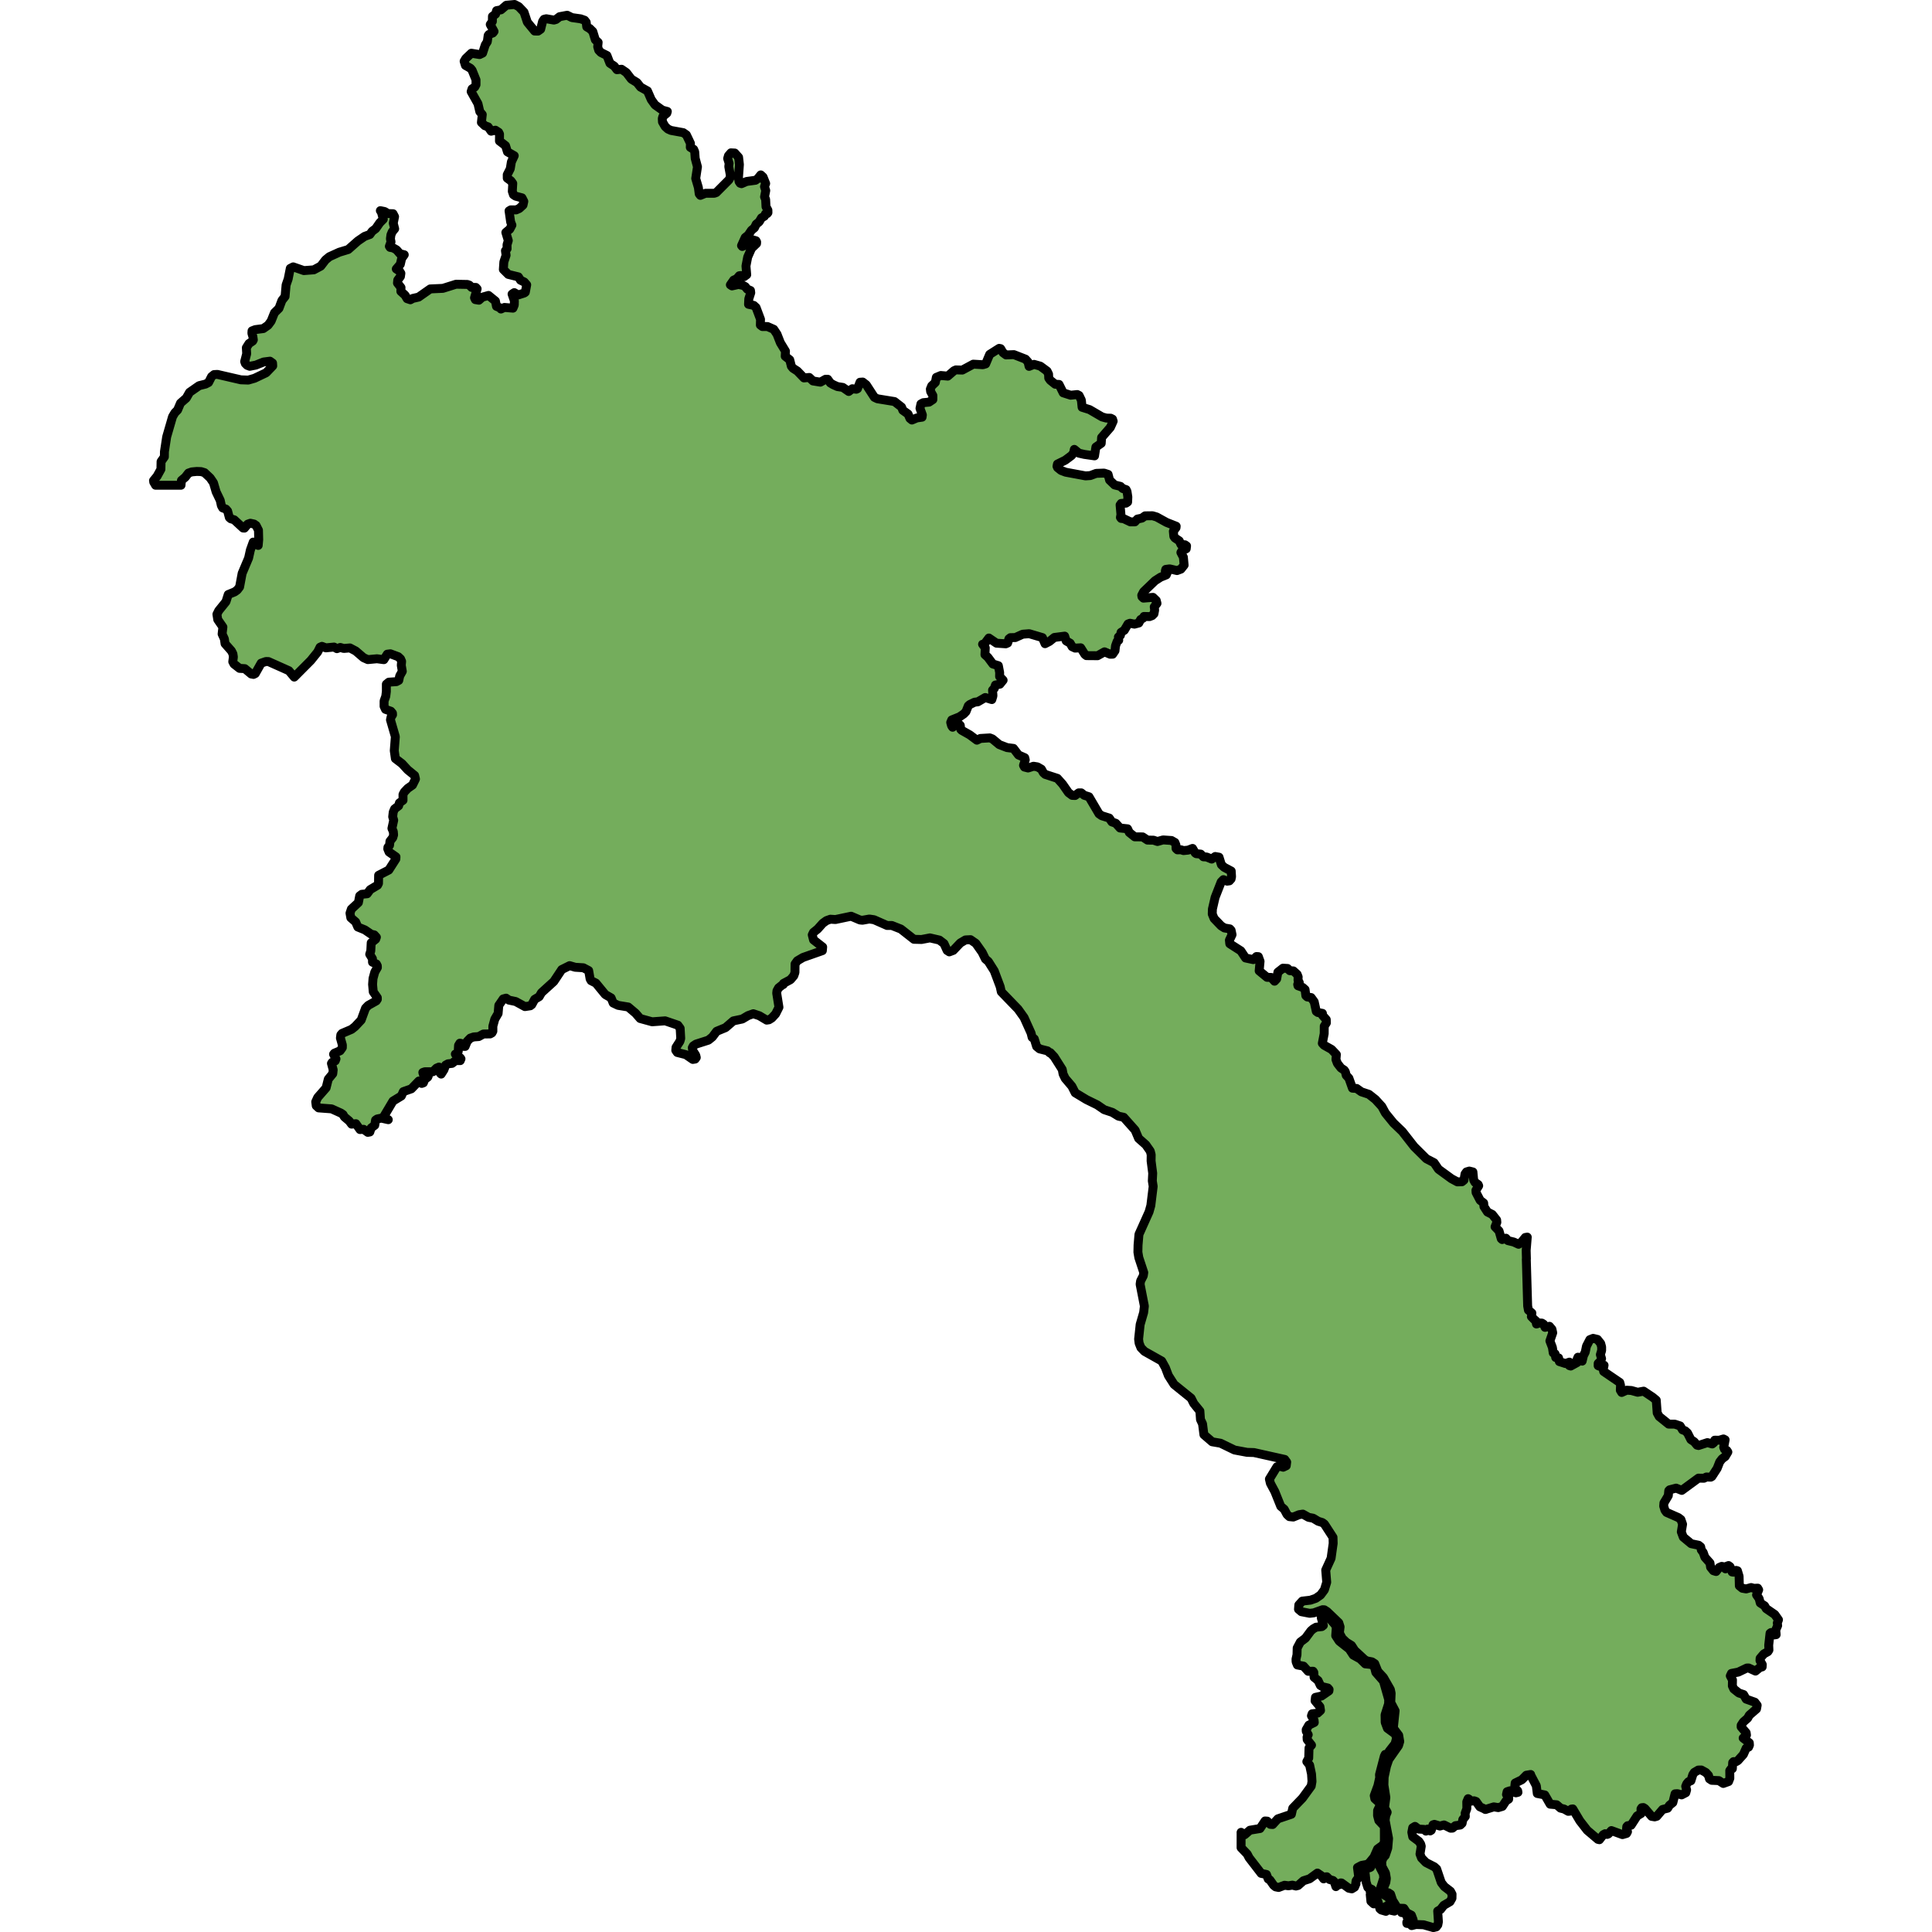 <?xml version="1.0" encoding="utf-8"?>
<!-- Created by: Science Figures, www.sciencefigures.org, Generator: Science Figures Editor -->
<svg version="1.1" id="Camada_1" xmlns="http://www.w3.org/2000/svg" xmlns:xlink="http://www.w3.org/1999/xlink" 
	 width="800px" height="800px" viewBox="0 0 183.125 216.536" enable-background="new 0 0 183.125 216.536"
	 xml:space="preserve">
<g>
	<path id="changecolor" fill="#74AD5C" d="M135.893,209.071l0.604-0.11l0.25-0.156l0.544-0.667l0.399-0.909l0.586-0.424l0.18-0.322
		l-0.003-1.651l-0.084-0.222l-0.535-0.566l-0.148-0.563l0.008-0.558l0.292-0.616l-0.124-0.277l-0.479-0.434l-0.065-0.341
		l0.409-1.112l0.201-0.901l-0.023-0.334l0.542-2.075l0.1-0.203l0.135,0.006l-0.049,0.495l0.119-0.245l0.597-0.613l0.099-0.203
		l-0.081,0l-0.377,0.213l0.662-0.85l0.17-0.636l-0.154-0.451l-0.873-0.64l-0.251-0.666l-0.015-0.837l0.394-1.231l0.015-0.481
		l-0.589-2.078l-0.855-0.975l-0.148-0.577l-0.13-0.166l-0.265-0.144l-0.636-0.064l-0.573-0.56l-0.781-0.431l-0.439-0.673
		l-1.129-0.889l-0.397-0.61l0.067-0.886l-0.104-0.306l-0.894-1.031l-0.421-0.29l-0.313,0.071l0.066,0.076l-0.025,0.338l0.244,0.876
		l-0.174,0.134l-0.641,0.068l-0.323,0.184l-0.268,0.232l-0.601,0.814l-0.578,0.437l-0.352,0.665l-0.021,0.76l-0.111,0.489
		l0.01,0.293l0.145,0.361l0.684,0.127l0.525,0.581l0.548-0.005l0.082,0.125l0.032,0.55l0.449,0.366l0.255,0.548l0.258,0.151
		l0.576,0.135l0.143,0.166l-0.019,0.161l-0.84,0.578l-0.668,0.145l-0.044,0.391l0.547,0.657l0.065,0.425l-0.323,0.295l-0.615,0.075
		l-0.08,0.224l0.296,0.506l0.023,0.243l-0.614,0.298l-0.294,0.512l0.008,0.174l0.22,0.389l-0.133,0.272l0.016,0.272l0.486,0.623
		l-0.281,0.323l-0.032,1.129l-0.213,0.392l0.315,0.394l0.212,1.002l0.054,0.836l-0.09,0.516l-0.979,1.346l-1.09,1.13l-0.151,0.677
		l-1.515,0.513l-0.586,0.638l-0.265-0.019l-0.342-0.36l-0.244-0.019l-0.564,0.847l-1.132,0.188l-0.594,0.513l-0.382-0.236
		l-0.013-0.04v0.032l-0.006-0.004l0.006,0.008l-0.003,1.684l0.69,0.72l0.207,0.402l1.357,1.76l0.592,0.121l0.194,0.507l0.191,0.11
		l0.419,0.596l0.225,0.179l0.333,0.067l0.665-0.249l0.442,0.059l0.434-0.073l0.401,0.102l0.244-0.065l0.594-0.527l0.691-0.221
		l0.878-0.641l0.444,0.303l0.254,0.346l0.182-0.218l0.169-0.016l0.309,0.304l0.389,0.115l0.151,0.152l0.121,0.372l0.053,0.162
		l0.243-0.225l0.183-0.002l0.107-0.189l0.095,0.006l0.821,0.592l0.333,0.067l0.311-0.191l0.159-0.384l-0.034-0.013l0.044-0.307
		l0.296-0.414l-0.139-1.078L135.893,209.071z M182.491,181.909l0.134-0.366l-0.417-0.591l-0.958-0.658l-0.182-0.317l-0.486-0.318
		l-0.124-0.485l-0.292-0.42l0.238-0.57l-0.111-0.186l-0.425,0.022l-0.312-0.091L179,178.085l-0.427-0.075l-0.335-0.273l-0.027-1.066
		l-0.188-0.624l-0.142-0.039l-0.299,0.201l-0.155-0.025l-0.227-0.589l-0.171-0.13l-0.221,0.081l-0.123,0.289l-0.261-0.246
		l-0.162-0.032l-0.282,0.124l-0.349,0.453l-0.298-0.092l-0.318-0.392l-0.069-0.474l-0.572-0.645l-0.185-0.527l-0.214-0.289
		l-0.067-0.341l-0.226-0.184l-0.839-0.174l-0.889-0.737l-0.219-0.589l0.14-0.854l-0.184-0.527l-0.287-0.219l-1.324-0.583
		l-0.179-0.241l-0.142-0.465l0.027-0.35l0.491-0.825l0.051-0.552l0.099-0.099l0.724-0.187l0.631,0.254l1.873-1.373l0.613,0.01
		l0.28-0.138l0.485,0.019l0.126-0.072l0.595-0.917l0.283-0.724l0.263-0.34l0.352-0.258l0.3-0.508l-0.117-0.179l-0.265-0.135
		l-0.085-0.222l0.16-0.833l-0.184-0.095l-0.468,0.141l-0.518-0.004l-0.102,0.288l-0.173,0.135l-0.541-0.151l-0.995,0.325
		l-0.169-0.039l-0.323-0.385l-0.367-0.238l-0.376-0.747l-0.266-0.24l-0.291-0.106l-0.27-0.442l-0.608-0.198l-0.679-0.003
		l-1.063-0.854l-0.221-0.401l-0.105-1.429l-0.388-0.322l-1.026-0.688l-0.669,0.123l-0.708-0.198l-0.525-0.033l-0.559,0.253
		l-0.152-0.248l0.024-0.559l-0.086-0.312l-1.804-1.228l-0.051-0.25l0.094-0.455l-0.168-0.039l-0.354,0.152l-0.141-0.061l0.003-0.258
		l0.258-0.249l0.123-0.281l-0.134-0.452l0.14-0.463v-0.398l-0.106-0.389l-0.363-0.455l-0.485-0.118l-0.367,0.145l-0.378,0.732
		l-0.137,0.665l-0.199,0.388l-0.148,0.622l-0.214-0.395l-0.256-0.045l0,0.007l-0.091,0.211l0,0.377l-0.719,0.395l-0.149-0.047
		l0.001-0.391l-0.441,0.16l-0.687-0.221l-0.086-0.418l-0.323-0.037l-0.073-0.418l-0.202-0.095l-0.097-0.619l-0.278-0.729
		l0.316-0.912l-0.086-0.396l-0.28-0.331l-0.494,0.118l-0.159-0.353l-0.189-0.123l-0.262-0.017l-0.353,0.117l-0.059-0.341
		l-0.177-0.151l-0.333-0.337l0.055-0.398l-0.385-0.323l-0.087-0.474l-0.152-5.241l0.013-0.021l-0.026-0.97l0.12-1.481l-0.22,0.038
		l-0.409,0.501l-0.344,0.263l-0.539-0.251l-0.651-0.159l-0.231-0.27l-0.413,0.152l-0.108-0.096l-0.246-0.87l-0.447-0.462l0.2-0.506
		l-0.023-0.258l-0.489-0.622l-0.538-0.272l-0.396-0.61l-0.031-0.398l-0.398-0.309l-0.452-0.867l-0.017-0.259l0.308-0.499
		l-0.061-0.139l-0.357-0.247l-0.144-0.264l-0.085-0.899l-0.402-0.1l-0.319,0.095l-0.164,0.233l-0.119,0.686l-0.225,0.184
		l-0.514,0.013l-0.658-0.355l-1.461-1.065l-0.489-0.721l-0.866-0.451l-1.37-1.36l-1.333-1.703l-0.977-0.939l-0.912-1.122
		l-0.394-0.729l-0.721-0.789l-0.732-0.579l-0.843-0.278l-0.53-0.379l-0.473-0.03l-0.397-1.121l-0.296-0.318l-0.104-0.404
		l-0.121-0.18l-0.368-0.241l-0.398-0.513l-0.164-0.438l0.048-0.559l-0.538-0.568l-0.843-0.474l-0.195-0.215l0.211-1.084l0.006-0.838
		l0.237-0.365l-0.011-0.37l-0.429-0.485l-0.002-0.216l-0.513-0.094l-0.174-0.124l-0.235-1.08l-0.343-0.472l-0.433-0.066
		l-0.161-0.145l-0.085-0.683l-0.274-0.242l-0.519-0.185l-0.035-0.146l0.139-0.057l0.039-0.161l-0.142-0.264l0.017-0.363
		l-0.115-0.293l-0.422-0.38l-0.399-0.025l-0.254-0.25l-0.512-0.031l-0.568,0.445l-0.141,0.762l-0.237,0.253l-0.381-0.423
		l-0.459-0.011l-0.882-0.727c0,0,0.025-0.272,0.05-0.542c0.025-0.265,0.049-0.527,0.049-0.527l-0.19-0.522l-0.213-0.012
		l-0.363,0.345l-0.857-0.183l-0.53-0.799l-1.24-0.795l-0.042-0.405l0.295-0.616l-0.103-0.488l-0.147-0.16l-0.598-0.101l-0.373-0.235
		l-0.788-0.819l-0.209-0.508l0.017-0.559l0.303-1.307l0.679-1.736l0.251-0.253l0.418,0.172l0.252-0.037l0.191-0.211l0.051-0.252
		l-0.037-0.635l-0.791-0.421l-0.313-0.291l-0.263-0.843l-0.425-0.075l-0.395,0.289l-0.571-0.234l-0.358-0.019l-0.306-0.305
		l-0.497-0.046l-0.12-0.083l-0.294-0.508l-0.496,0.191l-0.516,0.052l-0.305-0.096l-0.371,0.016l-0.159-0.146l-0.015-0.391
		l-0.114-0.293l-0.385-0.221l-0.94-0.065l-0.635,0.178l-0.451-0.151l-0.662-0.004l-0.545-0.361l-0.881-0.004l-0.617-0.493
		l-0.193-0.411l-0.841-0.088l-0.478-0.529l-0.444-0.159l-0.286-0.425l-0.841-0.263l-0.311-0.216l-1.123-1.91l-0.53-0.166
		l-0.338-0.272l-0.284,0.001l-0.409,0.295l-0.323-0.013l-0.411-0.306l-0.67-0.962l-0.576-0.641l-1.363-0.444l-0.218-0.195
		l-0.212-0.391l-0.443-0.257l-0.437-0.07l-0.614,0.196l-0.404-0.104l-0.106-0.196l0.198-0.608l-0.059-0.244l-0.701-0.306
		l-0.562-0.739l-0.719-0.09l-0.873-0.334l-0.773-0.642l-0.29-0.111l-1.05,0.063l-0.396,0.195l-0.806-0.6l-0.904-0.51l-0.099-0.098
		l-0.053-0.454l-0.106-0.105l-0.303-0.098l-0.448,0.412l-0.113-0.154l-0.105-0.384l0.119-0.279l0.871-0.349l0.482-0.328l0.244-0.258
		l0.258-0.649l0.158-0.139l0.547-0.266l0.363-0.042l0.831-0.482l0.732,0.23h0.006l0.125-0.418l-0.046-0.636l0.198-0.203l0.131-0.377
		l0.495-0.091l0.362-0.447l-0.396-0.412l0.007-0.454l-0.146-0.761l-0.613-0.188l-0.561-0.754l-0.329-0.293l0.039-0.761l-0.303-0.405
		l0.214-0.042l0.492-0.657l0.854,0.58l1.041,0.07l0.211-0.091l0.138-0.468l0.171-0.133l0.54-0.007l0.836-0.378l0.731-0.057
		l1.482,0.438l0.291,0.683l0.487-0.252l0.559-0.448l1.153-0.149l0.172,0.537l0.449,0.257l0.212,0.39l0.343,0.16l0.619-0.037
		l0.47,0.746l0.172,0.132l1.252,0.01l0.776-0.435l0.633,0.27L108,73.32l0.262-0.385l0.057-0.545l0.183-0.503l0.178-0.126
		l-0.035-0.37l0.224-0.182l0.071-0.335l0.368-0.238l0.412-0.7l0.223-0.085l0.5,0.103l0.487-0.128l0.208-0.392l0.263-0.148
		l0.111-0.196l0.626,0.018l0.289-0.113l0.203-0.203l0.077-0.419l-0.047-0.356l0.308-0.392l-0.081-0.321l-0.37-0.354l-1.066,0.088
		l-0.165-0.153l-0.027-0.167l0.209-0.399l1.284-1.234l0.616-0.394l0.643-0.261l0.091-0.217l-0.054-0.147l-0.145-0.062l0.052-0.189
		l0.434-0.058l0.822,0.191l0.44-0.163l0.359-0.449l-0.083-0.886l-0.279-0.529l0.111-0.189l0.486-0.226l0.038-0.321l-0.178-0.125
		l-0.447-0.032l-0.193-0.411l-0.488-0.326l-0.12-0.174l-0.055-0.579l0.3-0.399l0.019-0.161l-1.079-0.427l-1.106-0.609l-0.466-0.138
		l-0.834,0.011l-0.354,0.253l-0.505,0.107l-0.288,0.315l-0.499,0.002l-0.757-0.36l-0.276-0.027l-0.086-0.111l0.058-0.322
		l-0.096-1.081l0.124-0.168l0.538-0.03l0.183-0.126l0.024-0.573l-0.094-0.614l-0.099-0.202l-0.374-0.124l-0.263-0.244
		c0,0-0.34-0.083-0.528-0.128c-0.072-0.018-0.122-0.03-0.122-0.03l-0.566-0.542l-0.166-0.641l-0.453-0.145l-0.878,0.031
		l-0.662,0.246l-0.538,0.036l-2.218-0.413l-0.512-0.194l-0.401-0.32l-0.066-0.147l0.052-0.251l0.877-0.435l0.694-0.518l0.229-0.273
		l0.091-0.419l0.514,0.424l0.602,0.137l1.149,0.164l0.153-0.99l0.596-0.414l0.043-0.656l0.986-1.134l0.311-0.692l-0.073-0.23
		l-0.203-0.104l-0.485-0.012l-0.479-0.131l-1.404-0.819l-0.839-0.263l-0.081-0.795l-0.256-0.529l-0.203-0.104l-0.74,0.078
		l-0.838-0.27l-0.467-0.941l-0.425-0.02l-0.557-0.446l-0.171-0.244l-0.02-0.439l-0.164-0.341l-0.753-0.557l-0.706-0.201
		l-0.562,0.224l-0.112-0.488l-0.288-0.321l-1.302-0.508l-0.876,0.036l-0.347-0.258l-0.261-0.446l-0.163-0.035l-1.066,0.677
		l-0.451,1.067l-0.314,0.091l-1.073-0.063l-1.23,0.663l-0.719-0.021l-0.209,0.091l-0.701,0.607l-0.778-0.07l-0.504,0.209
		l-0.112,0.572l-0.413,0.39l-0.145,0.356l0.033,0.272l0.248,0.447l-0.001,0.453l-0.426,0.286l-0.648,0.062l-0.262,0.139
		l-0.106,0.495l0.267,0.74l-0.033,0.251l-0.583,0.083l-0.557,0.236l-0.222-0.182l-0.208-0.489l-0.588-0.42l-0.143-0.363
		l-0.791-0.616l-1.911-0.311l-0.34-0.162l-0.913-1.404l-0.398-0.309l-0.301,0.02l-0.284,0.725l-0.138,0.062l-0.445-0.057l-0.4,0.306
		l-0.659-0.456l-0.608-0.093L76.67,43.11l-0.313-0.189l-0.293-0.413l-0.242-0.001l-0.583,0.326l-0.83-0.136l-0.411-0.392
		l-0.595,0.053l-0.742-0.771L72.17,41.27l-0.182-0.224l-0.18-0.719l-0.508-0.4l0.029-0.572l-0.571-0.938l-0.375-0.957l-0.369-0.553
		l-0.704-0.311L68.743,36.6l-0.228-0.169l0.017-0.642l-0.496-1.321l-0.26-0.239l-0.587-0.122l0.029-0.614l0.22-0.682l-0.031-0.251
		l-0.358-0.148l-0.22-0.281l-0.26-0.141l-0.496-0.108l-0.739,0.163l-0.182-0.12l0.375-0.534l0.347-0.151l0.276-0.333l0.169-0.027
		l0.371,0.128l0.295-0.214l-0.085-0.977l0.195-1.01l0.43-0.974l0.563-0.54l0.008-0.175l-0.071-0.133l-0.371-0.107l-0.544,0.464
		l-0.622,0.282l-0.084-0.098l0.41-0.904l0.34-0.27l0.362-0.542l0.334-0.277l0.198-0.403l0.334-0.27l0.256-0.438l0.327-0.186
		l0.125-0.271l0.183-0.02l0.092-0.112l-0.005-0.272l-0.213-0.392l-0.041-0.823l-0.122-0.279l0.134-0.71l-0.141-0.44l0.132-0.348
		l-0.289-0.727l-0.259-0.238l-0.361,0.444l-0.242,0.159l-0.983,0.133l-0.574,0.248l-0.15-0.05l-0.122-0.182l-0.069-0.439
		l0.107-1.477l-0.092-0.809l-0.427-0.477l-0.429-0.024l-0.282,0.326l-0.086,0.313l0.166,0.538l-0.042,0.362l0.17,0.942l-0.014,0.286
		l-0.139,0.264l-1.416,1.42l-0.222,0.082l-0.99,0.001l-0.575,0.233l-0.129-0.168l-0.093-0.712l-0.299-1.013l0.198-1.302l-0.254-0.95
		l-0.053-0.732l-0.121-0.28l-0.376-0.226l0.016-0.446l-0.454-0.952l-0.355-0.247l-1.364-0.247l-0.35-0.156l-0.316-0.288
		l-0.295-0.511l-0.023-0.383l0.067-0.23l0.445-0.372l0.054-0.188l-0.557-0.151l-0.82-0.586l-0.424-0.589L55.86,10.19l-0.775-0.432
		l-0.398-0.505l-0.627-0.382l-0.564-0.737L52.953,7.76l-0.513,0.051l-0.301-0.4l-0.484-0.318l-0.336-0.874l-0.672-0.334l-0.25-0.26
		l-0.113-0.391l0.05-0.487l-0.315-0.289l-0.283-0.923l-0.36-0.352l0.032,0.035l-0.354-0.212l-0.06-0.516l-0.179-0.224l-0.452-0.158
		l-0.965-0.136l-0.535-0.263l-0.844,0.158l-0.412,0.316L45.373,2.25l-0.854-0.149l-0.247,0.06l-0.164,0.235L43.89,3.278
		l-0.294,0.206L43.219,3.48l-0.819-0.992l-0.376-1.126l-0.589-0.62L40.966,0.5l-0.921,0.086l-0.603,0.515l-0.494,0.092l-0.109,0.388
		l-0.353,0.253l-0.007,0.571l-0.238,0.338l0.425,0.779l-0.132,0.172l-0.443,0.169l-0.085,0.111L37.912,4.67l-0.231,0.366
		l-0.297,0.916l-0.339,0.163l-0.92-0.151l-0.624,0.591l-0.186,0.311l0.143,0.462l0.573,0.328l0.179,0.219l0.434,1.079l-0.001,0.544
		l-0.14,0.263l-0.301,0.198l-0.101,0.305l0.762,1.355l0.209,0.895l0.275,0.324l-0.096,0.884l0.385,0.367l0.369,0.13l0.338,0.485
		l0.476-0.113l0.361,0.234l0.102,0.204l-0.009,0.773l0.683,0.524l0.213,0.693l0.762,0.434l-0.321,0.693l-0.126,0.772l-0.339,0.665
		l0.002,0.384l0.406,0.297l0.211,0.288l-0.05,0.892l0.126,0.378l0.245,0.163l0.714,0.189l0.204,0.4l-0.09,0.411l-0.421,0.385
		l-0.353,0.156l-0.593-0.007l-0.197,0.116l0.18,1.25l0.14,0.343l-0.24,0.458l-0.441,0.364l0.276,0.91l-0.143,0.472l0.008,0.446
		l-0.185,0.221l0.071,0.51l-0.25,0.75l-0.056,0.843l0.555,0.551l1.132,0.278l0.237,0.373l0.416,0.2l0.277,0.317l-0.154,0.828
		l-0.112,0.089l-0.688,0.222l-0.441-0.263l-0.244,0.164l0.259,0.749l-0.012,0.474l-0.148,0.354l-0.953-0.081l-0.394,0.177
		l-0.149-0.155l-0.351-0.144l-0.117-0.594l-0.776-0.63l-0.707,0.2l-0.37,0.337l-0.397-0.068l-0.095-0.203l0.294-1.001l-0.148-0.162
		l-0.463,0.001l-0.258-0.255l-0.221-0.08l-1.279-0.024l-1.469,0.462l-1.418,0.064l-1.306,0.916l-0.662,0.151l-0.257,0.15
		l-0.37-0.124l-0.223-0.387l-0.477-0.433l0.019-0.425l-0.397-0.508l0.031-0.334l0.3-0.4l0.051-0.355l-0.153-0.247l-0.362-0.242
		l0.452-0.524l0.147-0.653l0.294-0.414l-0.488-0.119l-0.372-0.431l-0.381-0.215l-0.345-0.061l-0.083-0.12l0.184-0.5l-0.067-0.343
		l0.059-0.445l0.148-0.347l0.272-0.33l-0.16-0.623l0.147-0.737l-0.171-0.33l-0.567-0.015l-0.374-0.229l-0.481-0.098l0.013,0.007
		l0.095,0.162l0.013,0l0.21,0.791l-0.397,0.398l-0.453,0.656l-0.403,0.3L24.75,26.28l-0.59,0.214l-0.758,0.518l-1.078,0.952
		l-1.003,0.304l-1.111,0.505l-0.437,0.362l-0.527,0.689l-0.783,0.419l-1.111,0.085l-1.194-0.418l-0.329,0.169l-0.236,1.189
		l-0.234,0.672l-0.114,1.289l-0.354,0.447l-0.329,0.88l-0.506,0.5l-0.376,0.935l-0.342,0.461l-0.536,0.374l-0.897,0.116l-0.362,0.14
		l-0.018,0.272l0.111,0.365l0.052,0.371l-0.068,0.131L11.2,38.507l-0.296,0.468l0.039,0.671l-0.226,0.875l0.075,0.217l0.206,0.206
		l0.292,0.11l0.677-0.134l0.87-0.347l0.714-0.092l0.291,0.208l0.021,0.321l-0.74,0.769l-1.3,0.618l-0.704,0.203l-0.824-0.029
		l-2.639-0.609l-0.367,0.021l-0.279,0.225l-0.34,0.663l-0.337,0.175l-0.724,0.181l-1.069,0.746l-0.366,0.642l-0.647,0.566
		l-0.33,0.775l-0.301,0.301l-0.265,0.448l-0.656,2.262l-0.251,1.656l-0.005,0.579l-0.372,0.53l-0.018,0.865l-0.43,0.78L0.5,53.864
		l0.02-0.014l0.003,0.175c0,0,0.16,0.276,0.208,0.359h2.85c0.017-0.185,0.049-0.539,0.049-0.539l0.434-0.368l0.35-0.454l0.37-0.132
		l0.565-0.052l0.485,0.017l0.385,0.119l0.632,0.592l0.37,0.545c0,0,0.034,0.117,0.08,0.272c0.087,0.299,0.216,0.739,0.216,0.739
		l0.461,0.958l0.126,0.581l0.146,0.262l0.371,0.14l0.186,0.219l0.19,0.716l0.162,0.143l0.385,0.119l0.995,0.919l0.151,0.01
		l0.363-0.44l0.298-0.106l0.419,0.091l0.208,0.151h0.013l0.272,0.536l0.027,1.062l-0.058,0.648l-0.558-0.374l-0.319,0.888
		l-0.201,0.904l-0.722,1.711l-0.285,1.523l-0.263,0.344l-0.294,0.211l-0.716,0.294L8.62,67.438l-0.816,1.011L7.606,68.85L7.7,69.445
		l0.577,0.835l-0.088,0.773l0.253,0.557l0.076,0.532l0.709,0.803l0.171,0.331l0.053,0.357l-0.069,0.529l0.14,0.261l0.624,0.487
		l0.586,0.032l0.721,0.6l0.256,0.047l0.2-0.101l0.654-1.161l0.531-0.186l0.283,0.005l2.296,1.026l0.601,0.716l1.858-1.867
		l0.767-0.951l0.266-0.533l0.213-0.094l0.439,0.168l0.917-0.09l0.32,0.18l0.378-0.134l0.394,0.111l0.686-0.059l0.654,0.346
		l0.871,0.747l0.484,0.217l1.023-0.096l0.77,0.102l0.385-0.615l0.35-0.044l0.878,0.327l0.26,0.241l0.121,0.281l-0.039,0.446
		l0.115,0.672l-0.291,0.52l-0.106,0.494l-0.266,0.142l-0.845,0.058l-0.28,0.226l0,0.824l-0.067,0.537l-0.186,0.521l-0.002,0.593
		l0.16,0.345l0.597,0.211l0.182,0.219l0.01,0.175l-0.162,0.242l-0.071,0.327l0.547,1.887l-0.122,1.569l0.125,0.889l0.745,0.569
		l0.631,0.687l0.784,0.64l0.094,0.392l-0.334,0.68l-0.534,0.37l-0.39,0.413l-0.143,0.277l0.004,0.643l-0.408,0.301l-0.084,0.32
		l-0.455,0.349l-0.151,0.354l-0.061,0.523l0.114,0.393l-0.199,0.912l0.154,0.351l0.034,0.371l-0.091,0.313l-0.317,0.407
		l-0.047,0.454l-0.182,0.221l-0.016,0.181l0.147,0.351l0.773,0.542l-0.017,0.244l-0.787,1.232l-1.142,0.59l-0.014,0.908
		l-0.102,0.201l-0.829,0.497l-0.339,0.462l-0.604,0.061l-0.235,0.178l-0.145,0.752l-0.787,0.728l-0.153,0.458l0.091,0.512
		l0.543,0.47l0.243,0.569l0.785,0.319l0.723,0.493l0.331,0.068l0.241,0.262l-0.076,0.222l-0.504,0.404l-0.047,0.914l-0.119,0.369
		l0.305,0.5l0.007,0.391l0.435,0.203l0.103,0.204c0,0,0,0.009,0.001,0.021c0.003,0.049,0.009,0.168,0.009,0.168l-0.293,0.512
		l-0.197,0.717l-0.05,0.662l0.074,0.832l0.456,0.657l0.004,0.182l-0.122,0.18l-0.906,0.51l-0.297,0.31l-0.486,1.326l-0.684,0.73
		l-0.397,0.315l-1.058,0.451l-0.143,0.165l-0.045,0.355l0.22,0.786l-0.005,0.293l-0.252,0.352l-0.637,0.269l-0.095,0.117
		l0.271,0.522l-0.083,0.222l-0.342,0.162l-0.082,0.124l0.195,0.716l-0.047,0.433l-0.503,0.613l-0.243,0.974l-0.944,1.081
		l-0.221,0.485l0.059,0.441l0.263,0.242l1.458,0.108l1.039,0.47l0.244,0.165l0.143,0.261l0.553,0.463l0.261,0.353l0.481-0.048
		l0.463,0.657l0.407-0.029l0.468,0.342l0.227-0.045l0.147-0.452l0.405-0.301l0.089-0.579l0.182-0.122l0.464-0.097l0.78,0.177
		l-0.11-0.07l-0.41-0.254l1.046-1.762l0.941-0.573l0.22-0.486l0.898-0.315l0.845-0.875l0.166,0.023l0.15,0.247l0.188-0.068
		l0.145-0.375l0.344-0.261l0.062-0.146l-0.105-0.099l-0.445-0.055l-0.064-0.225l0.227-0.08l0.906-0.001l0.406-0.407l0.274-0.115
		l-0.023,0.245l0.112,0.092l0.049,0.35l0.105,0.099l0.313-0.492l0.187-0.515l0.262-0.143l0.454-0.05l0.403-0.316l0.519,0.007
		l0.083-0.202l-0.085-0.119l-0.547-0.412l0.033-0.007l0.141-0.047l0.149-0.249l0.036-0.67l0.149-0.25l0.153,0.03l0.182,0.324
		l0.253,0.01l0.234-0.576l0.351-0.359l0.374-0.128l0.566-0.042l0.523-0.286l0.759-0.012l0.194-0.109l0.109-0.194l0-0.566
		l0.216-0.786l0.373-0.638l0.077-0.907l0.494-0.721l0.32-0.087l0.323,0.221l0.749,0.155l1.044,0.571l0.599-0.091l0.168-0.131
		l0.319-0.59l0.509-0.302l0.257-0.444l1.383-1.256l0.891-1.339c0,0,0.579-0.288,0.798-0.397c0.051-0.025,0.083-0.041,0.083-0.041
		s0.059,0.017,0.141,0.041c0.184,0.053,0.482,0.141,0.482,0.141l0.916,0.057l0.594,0.313l0.164,0.944l0.111,0.19l0.536,0.271
		l1.051,1.281l0.654,0.376l0.234,0.575l0.556,0.263l1.129,0.185l0.818,0.691l0.521,0.598l1.34,0.368l1.458-0.107l1.426,0.486
		l0.257,0.351l0.065,1.139l-0.089,0.314l-0.438,0.681l-0.029,0.335l0.165,0.239l0.964,0.245l0.781,0.536l0.26-0.04l0.128-0.174
		l-0.058-0.245l-0.349-0.561l-0.038-0.293l0.108-0.202l0.301-0.201l1.393-0.444l0.448-0.36l0.476-0.632l1-0.412l0.876-0.756
		l0.999-0.21l0.64-0.38l0.593-0.213l0.677,0.227l0.828,0.493l0.253-0.041l0.314-0.194l0.435-0.472l0.369-0.739l-0.251-1.572
		l0.028-0.272l0.181-0.327l0.507-0.403l0.02,0.028l0.021-0.125l0.786-0.422l0.374-0.438l0.128-0.369c0,0,0.005-0.439,0.008-0.72
		c0.002-0.132,0.003-0.23,0.003-0.23l0.254-0.355l0.632-0.374l2.174-0.766l0.035-0.405l-1.025-0.8l-0.144-0.566l0.134-0.272
		l0.473-0.382l0.573-0.64l0.412-0.299l0.445-0.159l0.563,0.037l1.759-0.371l0.987,0.422l0.279,0.029l0.776-0.137l0.524,0.078
		l1.465,0.646l0.531,0.001l1.014,0.4l1.464,1.148l0.849,0.022l0.943-0.18l1.062,0.246l0.517,0.392l0.345,0.768l0.245,0.161
		l0.445-0.167l0.791-0.831l0.577-0.342l0.564-0.028l0.597,0.412l0.71,1.006l0.365,0.747l0.325,0.279c0,0,0.16,0.253,0.323,0.512
		c0.169,0.268,0.342,0.542,0.342,0.542l0.665,1.767l0.127,0.579l1.876,1.94l0.673,0.942l0.787,1.744l0.12,0.482l0.24,0.167
		l0.261,0.852l0.34,0.272l0.879,0.221l0.273,0.238l0.04-0.042l0.44,0.467l0.901,1.422l0.095,0.509l0.234,0.489l0.748,0.878
		l0.375,0.739l1.254,0.758l1.215,0.597l0.781,0.536l0.914,0.304l0.688,0.424l0.58,0.124l1.285,1.44l0.391,0.928l0.804,0.709
		l0.503,0.716l0.102,0.405l-0.01,0.691l0.18,1.382l-0.043,0.859l0.096,0.614l-0.264,2.151l-0.198,0.706l-1.132,2.519l-0.102,1.208
		l-0.017,0.789l0.103,0.607l0.555,1.68l-0.052,0.356l-0.305,0.594l-0.052,0.357l0.478,2.455l-0.084,0.719l-0.39,1.342l-0.174,1.633
		l0.056,0.453l0.203,0.509l0.398,0.41l1.936,1.088l0.412,0.745l0.333,0.878l0.635,0.995l1.908,1.54l0.305,0.605l0.683,0.841
		l0.066,0.948l0.231,0.487l0.155,1.214l0.925,0.797l0.942,0.162l1.564,0.758l1.406,0.263l0.767,0.023l3.455,0.77l0.218,0.298
		l-0.051,0.412l-0.342,0.163l-0.478-0.129l-0.222,0.079l-0.844,1.381l0.111,0.473l0.497,0.924l0.665,1.655l0.386,0.325l0.315,0.591
		l0.264,0.241l0.438,0.045l0.645-0.263l0.424-0.067l0.649,0.365l0.506,0.094l0.569,0.344l0.459,0.142l0.237,0.173l0.963,1.484
		l0.019,0.677l-0.234,1.676l-0.602,1.316l0.113,1.366l-0.262,0.853l-0.427,0.576l-0.536,0.374l-0.605,0.208l-0.91,0.105
		l-0.388,0.428l-0.037,0.481l0.326,0.277l0.933,0.181l0.459-0.053l0.976-0.35l0.196,0.006l0.312,0.199l1.314,1.258l0.146,0.46
		l-0.081,0.684l0.316,0.597l0.471,0.449l0.571,0.35l0.356,0.555l1.104,1.021l0.252,0.151l0.582,0.113l0.312,0.199l0.347,0.868
		l0.628,0.677l0.778,1.358l0.086,0.424l-0.044,1.032l0.49,0.929l-0.19,1.822l0.07,0.229l0.521,0.691l0.116,0.696l-0.137,0.462
		l-1.088,1.551l-0.257,0.749l-0.265,1.236l-0.025,0.879l0.218,1.399l-0.151,1.144l0.296,0.513l-0.152,0.364l-0.076,0.523
		l0.387,2.051l-0.091,1.081l-0.277,0.825l-0.242,0.26l-0.165,0.434l0.04,0.55l0.387,0.72l0.101,0.611l-0.064,0.44l-0.205,0.496
		l-0.275,0.337l0.186,0.221l0.586,0.113l0.246,0.158l0.225,0.687l0.553,0.878l0.708,0.02l0.318,0.492l0.526,0.272l0.196,0.514
		l-0.056,0.446l-0.107,0.21l0.482-0.123l0.85,0.032l1.099,0.315l0.326-0.08l0.174-0.232l0.064-0.342l-0.081-1.197l0.324-0.184
		l0.355-0.457l0.702-0.412l0.22-0.385l0.008-0.453l-0.181-0.332l-0.686-0.528l-0.345-0.456l-0.513-1.52l-0.268-0.24l-0.936-0.477
		l-0.495-0.51l-0.167-0.444l0.14-0.866l-0.063-0.243l-0.194-0.304l-0.699-0.522l-0.1-0.501l0.096-0.503l0.256-0.156l0.404,0.302
		l0.611,0.035l0.213,0.193l0.181-0.225l0.294,0.206l0.121-0.078l0.197-0.608l0.156-0.051l0.619,0.188l0.46-0.124l0.744,0.368
		l0.197-0.009l0.336-0.276l0.542-0.069l0.208-0.198l0.077-0.419l0.281-0.345l-0.018-0.362l0.191-0.518l-0.009-0.759l0.152-0.357
		l0.102,0.062l0.029,0.25l0.535-0.076l0.225,0.081l0.42,0.594l0.648,0.295l0.92-0.287l0.496,0.084l0.466-0.138l0.399-0.611
		l0.302-0.199l0.011-0.174l-0.255-0.345l0.071-0.314l0.304-0.102l0.681,0.227l0.23-0.059l-0.03-0.167l-0.337-0.371l0.055-0.502
		l0.747-0.366l0.502-0.509l0.487-0.083l-0.026,0.007l0.661,1.259l0.107,0.863l0.842,0.163l0.598,1.037l0.734,0.066l0.433,0.377
		l0.402,0.099l0.458,0.258l0.183-0.017l0.173-0.232l0.155-0.023l0.793,1.333l0.824,1.061l1.203,1.02l0.164,0.039l0.439-0.564
		l0.202-0.108l0.226,0.08l0.142-0.058l0.334-0.374l1.242,0.454l0.459-0.133l0.106-0.197l-0.107-0.291l0.023-0.272l0.093-0.106
		l0.393-0.055l0.675-1.042l0.443-0.265l-0.008-0.53l0.086-0.127l0.183-0.017l0.178,0.116l0.747,0.872l0.34,0.057l0.236-0.067
		l0.652-0.764l0.568-0.142l0.192-0.317l0.388-0.313l0.247-0.98l0.264-0.018l0.471,0.138l0.471-0.245l0.089-0.315l-0.102-0.402
		l0.117-0.281l0.186-0.226l0.283-0.117l0.212-0.687l0.165-0.247l0.449-0.266l0.339-0.006l0.513,0.283l0.291,0.323l0.108,0.388
		l0.248,0.163l0.807,0.034l0.494,0.319l0.593-0.213l0.142-0.365l-0.009-0.863l0.132-0.177l0.161-0.038l0.035-0.684l0.1-0.107
		l0.285,0.002l0.195-0.115l0.624-0.695l0.305-0.695l0.276-0.124l0.096-0.225l-0.018-0.258l-0.687-0.531l0.373-0.335l-0.039-0.264
		l-0.56-0.651l0.003-0.188l0.243-0.367l0.486-0.427l0.177-0.325l0.812-0.706l0.074-0.413l-0.264-0.344l-0.967-0.344l-0.294-0.511
		l-0.531-0.178l-0.563-0.449l-0.162-0.345l0.014-0.663l-0.245-0.462l0.13-0.274l0.768-0.147l0.958-0.458l0.203-0.003l0.764,0.348
		l0.499-0.407l0.249-0.061l0.015-0.258l-0.259-0.456l0.015-0.251l0.416-0.489l0.454-0.253l0.118-0.183l-0.024-0.543l0.149-1.342
		l0.12-0.08l0.336,0.272l0.229-0.032l-0.044-0.522l0.213-0.499L182.491,181.909z M149.813,202.801l-0.021-0.01l-0.033,0.01
		L149.813,202.801z M139.278,191.436l0.01,0.015l0.038,0.027L139.278,191.436z M138.987,191.874l-0.17,0.772l0.037,0.355l0.255,0.45
		l0.206-0.392l0.158-1.047l-0.003-0.285l-0.183-0.277l-0.18-0.124L138.987,191.874z M139.108,213.274l-0.128-0.576l-0.828-0.487
		l-0.226-0.283l0.461-1.46l-0.052-0.452l-0.381-0.734l-0.071-0.327l0.076-0.628l0.265-0.766l0.206-0.27l-0.037-0.236l-0.571,0.521
		l-0.914,1.702l-0.135,0.064l-0.3-0.088l-0.121,0.077l-0.077,0.405l0.126,1.183l0.196,0.618l0.471,0.239l0.262,0.346l0.217,0.694
		l0.193,0.312l0.212,0.806l0.164,0.137l0.512,0.148l-0.099-0.382l0.12-0.183l0.303,0.401l0.627,0.14l-0.058-0.32L139.108,213.274z
		 M135.831,209.628l0.22,0.257l0.056-0.419l-0.006,0.112l0.031-0.334l-0.237,0.155L135.831,209.628z M136.973,211.923l-0.122,0.043
		l0.185,0.221l0.062,0.042l0.073-0.112l-0.226-0.179l0.165,0.11L136.973,211.923z M137.089,212.66l-0.049-0.215l-0.171-0.109
		l0.075,0.758l0.316,0.289l0.101-0.064l-0.334-0.783L137.089,212.66z M140.55,213.983L140.319,214l-0.039,0.161l0.104,0.2
		l0.245,0.019l-0.057-0.271l0.061,0.062L140.55,213.983z M141.257,214.644l-0.164-0.04l0.11,0.062l-0.286-0.025l0.23,0.583
		l-0.181,0.217l0.008,0.133l0.328,0.038l0.151-0.454l-0.065-0.341L141.257,214.644z M137.978,200.223l-0.146,0.253l-0.129,0.677
		l0.107,0.501l0.28,0.241l0.082,0.02l0.073-0.133l-0.204-1.413l0.056,0.104L137.978,200.223z M138.222,202.904l-0.024-0.362
		l-0.158,0.44l0.102,0.041L138.222,202.904z M138.391,204.191l-0.171-0.828l0.035,0.139l0.038-0.23l-0.123-0.04l-0.113,0.196
		l-0.004,0.286l0.201,0.409L138.391,204.191z"/>
	<path fill="none" stroke="#000000" stroke-linecap="round" stroke-linejoin="round" d="M135.893,209.071l0.604-0.11l0.25-0.156
		l0.544-0.667l0.399-0.909l0.586-0.424l0.18-0.322l-0.003-1.651l-0.084-0.222l-0.535-0.566l-0.148-0.563l0.008-0.558l0.292-0.616
		l-0.124-0.277l-0.479-0.434l-0.065-0.341l0.409-1.112l0.201-0.901l-0.023-0.334l0.542-2.075l0.1-0.203l0.135,0.006l-0.049,0.495
		l0.119-0.245l0.597-0.613l0.099-0.203l-0.081,0l-0.377,0.213l0.662-0.85l0.17-0.636l-0.154-0.451l-0.873-0.64l-0.251-0.666
		l-0.015-0.837l0.394-1.231l0.015-0.481l-0.589-2.078l-0.855-0.975l-0.148-0.577l-0.13-0.166l-0.265-0.144l-0.636-0.064l-0.573-0.56
		l-0.781-0.431l-0.439-0.673l-1.129-0.889l-0.397-0.61l0.067-0.886l-0.104-0.306l-0.894-1.031l-0.421-0.29l-0.313,0.071l0.066,0.076
		l-0.025,0.338l0.244,0.876l-0.174,0.134l-0.641,0.068l-0.323,0.184l-0.268,0.232l-0.601,0.814l-0.578,0.437l-0.352,0.665
		l-0.021,0.76l-0.111,0.489l0.01,0.293l0.145,0.361l0.684,0.127l0.525,0.581l0.548-0.005l0.082,0.125l0.032,0.55l0.449,0.366
		l0.255,0.548l0.258,0.151l0.576,0.135l0.143,0.166l-0.019,0.161l-0.84,0.578l-0.668,0.145l-0.044,0.391l0.547,0.657l0.065,0.425
		l-0.323,0.295l-0.615,0.075l-0.08,0.224l0.296,0.506l0.023,0.243l-0.614,0.298l-0.294,0.512l0.008,0.174l0.22,0.389l-0.133,0.272
		l0.016,0.272l0.486,0.623l-0.281,0.323l-0.032,1.129l-0.213,0.392l0.315,0.394l0.212,1.002l0.054,0.836l-0.09,0.516l-0.979,1.346
		l-1.09,1.13l-0.151,0.677l-1.515,0.513l-0.586,0.638l-0.265-0.019l-0.342-0.36l-0.244-0.019l-0.564,0.847l-1.132,0.188
		l-0.594,0.513l-0.382-0.236l-0.013-0.04v0.032l-0.006-0.004l0.006,0.008l-0.003,1.684l0.69,0.72l0.207,0.402l1.357,1.76
		l0.592,0.121l0.194,0.507l0.191,0.11l0.419,0.596l0.225,0.179l0.333,0.067l0.665-0.249l0.442,0.059l0.434-0.073l0.401,0.102
		l0.244-0.065l0.594-0.527l0.691-0.221l0.878-0.641l0.444,0.303l0.254,0.346l0.182-0.218l0.169-0.016l0.309,0.304l0.389,0.115
		l0.151,0.152l0.121,0.372l0.053,0.162l0.243-0.225l0.183-0.002l0.107-0.189l0.095,0.006l0.821,0.592l0.333,0.067l0.311-0.191
		l0.159-0.384l-0.034-0.013l0.044-0.307l0.296-0.414l-0.139-1.078L135.893,209.071z M182.491,181.909l0.134-0.366l-0.417-0.591
		l-0.958-0.658l-0.182-0.317l-0.486-0.318l-0.124-0.485l-0.292-0.42l0.238-0.57l-0.111-0.186l-0.425,0.022l-0.312-0.091L179,178.085
		l-0.427-0.075l-0.335-0.273l-0.027-1.066l-0.188-0.624l-0.142-0.039l-0.299,0.201l-0.155-0.025l-0.227-0.589l-0.171-0.13
		l-0.221,0.081l-0.123,0.289l-0.261-0.246l-0.162-0.032l-0.282,0.124l-0.349,0.453l-0.298-0.092l-0.318-0.392l-0.069-0.474
		l-0.572-0.645l-0.185-0.527l-0.214-0.289l-0.067-0.341l-0.226-0.184l-0.839-0.174l-0.889-0.737l-0.219-0.589l0.14-0.854
		l-0.184-0.527l-0.287-0.219l-1.324-0.583l-0.179-0.241l-0.142-0.465l0.027-0.35l0.491-0.825l0.051-0.552l0.099-0.099l0.724-0.187
		l0.631,0.254l1.873-1.373l0.613,0.01l0.28-0.138l0.485,0.019l0.126-0.072l0.595-0.917l0.283-0.724l0.263-0.34l0.352-0.258
		l0.3-0.508l-0.117-0.179l-0.265-0.135l-0.085-0.222l0.16-0.833l-0.184-0.095l-0.468,0.141l-0.518-0.004l-0.102,0.288l-0.173,0.135
		l-0.541-0.151l-0.995,0.325l-0.169-0.039l-0.323-0.385l-0.367-0.238l-0.376-0.747l-0.266-0.24l-0.291-0.106l-0.27-0.442
		l-0.608-0.198l-0.679-0.003l-1.063-0.854l-0.221-0.401l-0.105-1.429l-0.388-0.322l-1.026-0.688l-0.669,0.123l-0.708-0.198
		l-0.525-0.033l-0.559,0.253l-0.152-0.248l0.024-0.559l-0.086-0.312l-1.804-1.228l-0.051-0.25l0.094-0.455l-0.168-0.039
		l-0.354,0.152l-0.141-0.061l0.003-0.258l0.258-0.249l0.123-0.281l-0.134-0.452l0.14-0.463v-0.398l-0.106-0.389l-0.363-0.455
		l-0.485-0.118l-0.367,0.145l-0.378,0.732l-0.137,0.665l-0.199,0.388l-0.148,0.622l-0.214-0.395l-0.256-0.045l0,0.007l-0.091,0.211
		l0,0.377l-0.719,0.395l-0.149-0.047l0.001-0.391l-0.441,0.16l-0.687-0.221l-0.086-0.418l-0.323-0.037l-0.073-0.418l-0.202-0.095
		l-0.097-0.619l-0.278-0.729l0.316-0.912l-0.086-0.396l-0.28-0.331l-0.494,0.118l-0.159-0.353l-0.189-0.123l-0.262-0.017
		l-0.353,0.117l-0.059-0.341l-0.177-0.151l-0.333-0.337l0.055-0.398l-0.385-0.323l-0.087-0.474l-0.152-5.241l0.013-0.021
		l-0.026-0.97l0.12-1.481l-0.22,0.038l-0.409,0.501l-0.344,0.263l-0.539-0.251l-0.651-0.159l-0.231-0.27l-0.413,0.152l-0.108-0.096
		l-0.246-0.87l-0.447-0.462l0.2-0.506l-0.023-0.258l-0.489-0.622l-0.538-0.272l-0.396-0.61l-0.031-0.398l-0.398-0.309l-0.452-0.867
		l-0.017-0.259l0.308-0.499l-0.061-0.139l-0.357-0.247l-0.144-0.264l-0.085-0.899l-0.402-0.1l-0.319,0.095l-0.164,0.233
		l-0.119,0.686l-0.225,0.184l-0.514,0.013l-0.658-0.355l-1.461-1.065l-0.489-0.721l-0.866-0.451l-1.37-1.36l-1.333-1.703
		l-0.977-0.939l-0.912-1.122l-0.394-0.729l-0.721-0.789l-0.732-0.579l-0.843-0.278l-0.53-0.379l-0.473-0.03l-0.397-1.121
		l-0.296-0.318l-0.104-0.404l-0.121-0.18l-0.368-0.241l-0.398-0.513l-0.164-0.438l0.048-0.559l-0.538-0.568l-0.843-0.474
		l-0.195-0.215l0.211-1.084l0.006-0.838l0.237-0.365l-0.011-0.37l-0.429-0.485l-0.002-0.216l-0.513-0.094l-0.174-0.124l-0.235-1.08
		l-0.343-0.472l-0.433-0.066l-0.161-0.145l-0.085-0.683l-0.274-0.242l-0.519-0.185l-0.035-0.146l0.139-0.057l0.039-0.161
		l-0.142-0.264l0.017-0.363l-0.115-0.293l-0.422-0.38l-0.399-0.025l-0.254-0.25l-0.512-0.031l-0.568,0.445l-0.141,0.762
		l-0.237,0.253l-0.381-0.423l-0.459-0.011l-0.882-0.727c0,0,0.025-0.272,0.05-0.542c0.025-0.265,0.049-0.527,0.049-0.527
		l-0.19-0.522l-0.213-0.012l-0.363,0.345l-0.857-0.183l-0.53-0.799l-1.24-0.795l-0.042-0.405l0.295-0.616l-0.103-0.488l-0.147-0.16
		l-0.598-0.101l-0.373-0.235l-0.788-0.819l-0.209-0.508l0.017-0.559l0.303-1.307l0.679-1.736l0.251-0.253l0.418,0.172l0.252-0.037
		l0.191-0.211l0.051-0.252l-0.037-0.635l-0.791-0.421l-0.313-0.291l-0.263-0.843l-0.425-0.075l-0.395,0.289l-0.571-0.234
		l-0.358-0.019l-0.306-0.305l-0.497-0.046l-0.12-0.083l-0.294-0.508l-0.496,0.191l-0.516,0.052l-0.305-0.096l-0.371,0.016
		l-0.159-0.146l-0.015-0.391l-0.114-0.293l-0.385-0.221l-0.94-0.065l-0.635,0.178l-0.451-0.151l-0.662-0.004l-0.545-0.361
		l-0.881-0.004l-0.617-0.493l-0.193-0.411l-0.841-0.088l-0.478-0.529l-0.444-0.159l-0.286-0.425l-0.841-0.263l-0.311-0.216
		l-1.123-1.91l-0.53-0.166l-0.338-0.272l-0.284,0.001l-0.409,0.295l-0.323-0.013l-0.411-0.306l-0.67-0.962l-0.576-0.641
		l-1.363-0.444l-0.218-0.195l-0.212-0.391l-0.443-0.257l-0.437-0.07l-0.614,0.196l-0.404-0.104l-0.106-0.196l0.198-0.608
		l-0.059-0.244l-0.701-0.306l-0.562-0.739l-0.719-0.09l-0.873-0.334l-0.773-0.642l-0.29-0.111l-1.05,0.063l-0.396,0.195l-0.806-0.6
		l-0.904-0.51l-0.099-0.098l-0.053-0.454l-0.106-0.105l-0.303-0.098l-0.448,0.412l-0.113-0.154l-0.105-0.384l0.119-0.279
		l0.871-0.349l0.482-0.328l0.244-0.258l0.258-0.649l0.158-0.139l0.547-0.266l0.363-0.042l0.831-0.482l0.732,0.23h0.006l0.125-0.418
		l-0.046-0.636l0.198-0.203l0.131-0.377l0.495-0.091l0.362-0.447l-0.396-0.412l0.007-0.454l-0.146-0.761l-0.613-0.188l-0.561-0.754
		l-0.329-0.293l0.039-0.761l-0.303-0.405l0.214-0.042l0.492-0.657l0.854,0.58l1.041,0.07l0.211-0.091l0.138-0.468l0.171-0.133
		l0.54-0.007l0.836-0.378l0.731-0.057l1.482,0.438l0.291,0.683l0.487-0.252l0.559-0.448l1.153-0.149l0.172,0.537l0.449,0.257
		l0.212,0.39l0.343,0.16l0.619-0.037l0.47,0.746l0.172,0.132l1.252,0.01l0.776-0.435l0.633,0.27L108,73.32l0.262-0.385l0.057-0.545
		l0.183-0.503l0.178-0.126l-0.035-0.37l0.224-0.182l0.071-0.335l0.368-0.238l0.412-0.7l0.223-0.085l0.5,0.103l0.487-0.128
		l0.208-0.392l0.263-0.148l0.111-0.196l0.626,0.018l0.289-0.113l0.203-0.203l0.077-0.419l-0.047-0.356l0.308-0.392l-0.081-0.321
		l-0.37-0.354l-1.066,0.088l-0.165-0.153l-0.027-0.167l0.209-0.399l1.284-1.234l0.616-0.394l0.643-0.261l0.091-0.217l-0.054-0.147
		l-0.145-0.062l0.052-0.189l0.434-0.058l0.822,0.191l0.44-0.163l0.359-0.449l-0.083-0.886l-0.279-0.529l0.111-0.189l0.486-0.226
		l0.038-0.321l-0.178-0.125l-0.447-0.032l-0.193-0.411l-0.488-0.326l-0.12-0.174l-0.055-0.579l0.3-0.399l0.019-0.161l-1.079-0.427
		l-1.106-0.609l-0.466-0.138l-0.834,0.011l-0.354,0.253l-0.505,0.107l-0.288,0.315l-0.499,0.002l-0.757-0.36l-0.276-0.027
		l-0.086-0.111l0.058-0.322l-0.096-1.081l0.124-0.168l0.538-0.03l0.183-0.126l0.024-0.573l-0.094-0.614l-0.099-0.202l-0.374-0.124
		l-0.263-0.244c0,0-0.34-0.083-0.528-0.128c-0.072-0.018-0.122-0.03-0.122-0.03l-0.566-0.542l-0.166-0.641l-0.453-0.145
		l-0.878,0.031l-0.662,0.246l-0.538,0.036l-2.218-0.413l-0.512-0.194l-0.401-0.32l-0.066-0.147l0.052-0.251l0.877-0.435l0.694-0.518
		l0.229-0.273l0.091-0.419l0.514,0.424l0.602,0.137l1.149,0.164l0.153-0.99l0.596-0.414l0.043-0.656l0.986-1.134l0.311-0.692
		l-0.073-0.23l-0.203-0.104l-0.485-0.012l-0.479-0.131l-1.404-0.819l-0.839-0.263l-0.081-0.795l-0.256-0.529l-0.203-0.104
		l-0.74,0.078l-0.838-0.27l-0.467-0.941l-0.425-0.02l-0.557-0.446l-0.171-0.244l-0.02-0.439l-0.164-0.341l-0.753-0.557l-0.706-0.201
		l-0.562,0.224l-0.112-0.488l-0.288-0.321l-1.302-0.508l-0.876,0.036l-0.347-0.258l-0.261-0.446l-0.163-0.035l-1.066,0.677
		l-0.451,1.067l-0.314,0.091l-1.073-0.063l-1.23,0.663l-0.719-0.021l-0.209,0.091l-0.701,0.607l-0.778-0.07l-0.504,0.209
		l-0.112,0.572l-0.413,0.39l-0.145,0.356l0.033,0.272l0.248,0.447l-0.001,0.453l-0.426,0.286l-0.648,0.062l-0.262,0.139
		l-0.106,0.495l0.267,0.74l-0.033,0.251l-0.583,0.083l-0.557,0.236l-0.222-0.182l-0.208-0.489l-0.588-0.42l-0.143-0.363
		l-0.791-0.616l-1.911-0.311l-0.34-0.162l-0.913-1.404l-0.398-0.309l-0.301,0.02l-0.284,0.725l-0.138,0.062l-0.445-0.057l-0.4,0.306
		l-0.659-0.456l-0.608-0.093L76.67,43.11l-0.313-0.189l-0.293-0.413l-0.242-0.001l-0.583,0.326l-0.83-0.136l-0.411-0.392
		l-0.595,0.053l-0.742-0.771L72.17,41.27l-0.182-0.224l-0.18-0.719l-0.508-0.4l0.029-0.572l-0.571-0.938l-0.375-0.957l-0.369-0.553
		l-0.704-0.311L68.743,36.6l-0.228-0.169l0.017-0.642l-0.496-1.321l-0.26-0.239l-0.587-0.122l0.029-0.614l0.22-0.682l-0.031-0.251
		l-0.358-0.148l-0.22-0.281l-0.26-0.141l-0.496-0.108l-0.739,0.163l-0.182-0.12l0.375-0.534l0.347-0.151l0.276-0.333l0.169-0.027
		l0.371,0.128l0.295-0.214l-0.085-0.977l0.195-1.01l0.43-0.974l0.563-0.54l0.008-0.175l-0.071-0.133l-0.371-0.107l-0.544,0.464
		l-0.622,0.282l-0.084-0.098l0.41-0.904l0.34-0.27l0.362-0.542l0.334-0.277l0.198-0.403l0.334-0.27l0.256-0.438l0.327-0.186
		l0.125-0.271l0.183-0.02l0.092-0.112l-0.005-0.272l-0.213-0.392l-0.041-0.823l-0.122-0.279l0.134-0.71l-0.141-0.44l0.132-0.348
		l-0.289-0.727l-0.259-0.238l-0.361,0.444l-0.242,0.159l-0.983,0.133l-0.574,0.248l-0.15-0.05l-0.122-0.182l-0.069-0.439
		l0.107-1.477l-0.092-0.809l-0.427-0.477l-0.429-0.024l-0.282,0.326l-0.086,0.313l0.166,0.538l-0.042,0.362l0.17,0.942l-0.014,0.286
		l-0.139,0.264l-1.416,1.42l-0.222,0.082l-0.99,0.001l-0.575,0.233l-0.129-0.168l-0.093-0.712l-0.299-1.013l0.198-1.302l-0.254-0.95
		l-0.053-0.732l-0.121-0.28l-0.376-0.226l0.016-0.446l-0.454-0.952l-0.355-0.247l-1.364-0.247l-0.35-0.156l-0.316-0.288
		l-0.295-0.511l-0.023-0.383l0.067-0.23l0.445-0.372l0.054-0.188l-0.557-0.151l-0.82-0.586l-0.424-0.589L55.86,10.19l-0.775-0.432
		l-0.398-0.505l-0.627-0.382l-0.564-0.737L52.953,7.76l-0.513,0.051l-0.301-0.4l-0.484-0.318l-0.336-0.874l-0.672-0.334l-0.25-0.26
		l-0.113-0.391l0.05-0.487l-0.315-0.289l-0.283-0.923l-0.36-0.352l0.032,0.035l-0.354-0.212l-0.06-0.516l-0.179-0.224l-0.452-0.158
		l-0.965-0.136l-0.535-0.263l-0.844,0.158l-0.412,0.316L45.373,2.25l-0.854-0.149l-0.247,0.06l-0.164,0.235L43.89,3.278
		l-0.294,0.206L43.219,3.48l-0.819-0.992l-0.376-1.126l-0.589-0.62L40.966,0.5l-0.921,0.086l-0.603,0.515l-0.494,0.092l-0.109,0.388
		l-0.353,0.253l-0.007,0.571l-0.238,0.338l0.425,0.779l-0.132,0.172l-0.443,0.169l-0.085,0.111L37.912,4.67l-0.231,0.366
		l-0.297,0.916l-0.339,0.163l-0.92-0.151l-0.624,0.591l-0.186,0.311l0.143,0.462l0.573,0.328l0.179,0.219l0.434,1.079l-0.001,0.544
		l-0.14,0.263l-0.301,0.198l-0.101,0.305l0.762,1.355l0.209,0.895l0.275,0.324l-0.096,0.884l0.385,0.367l0.369,0.13l0.338,0.485
		l0.476-0.113l0.361,0.234l0.102,0.204l-0.009,0.773l0.683,0.524l0.213,0.693l0.762,0.434l-0.321,0.693l-0.126,0.772l-0.339,0.665
		l0.002,0.384l0.406,0.297l0.211,0.288l-0.05,0.892l0.126,0.378l0.245,0.163l0.714,0.189l0.204,0.4l-0.09,0.411l-0.421,0.385
		l-0.353,0.156l-0.593-0.007l-0.197,0.116l0.18,1.25l0.14,0.343l-0.24,0.458l-0.441,0.364l0.276,0.91l-0.143,0.472l0.008,0.446
		l-0.185,0.221l0.071,0.51l-0.25,0.75l-0.056,0.843l0.555,0.551l1.132,0.278l0.237,0.373l0.416,0.2l0.277,0.317l-0.154,0.828
		l-0.112,0.089l-0.688,0.222l-0.441-0.263l-0.244,0.164l0.259,0.749l-0.012,0.474l-0.148,0.354l-0.953-0.081l-0.394,0.177
		l-0.149-0.155l-0.351-0.144l-0.117-0.594l-0.776-0.63l-0.707,0.2l-0.37,0.337l-0.397-0.068l-0.095-0.203l0.294-1.001l-0.148-0.162
		l-0.463,0.001l-0.258-0.255l-0.221-0.08l-1.279-0.024l-1.469,0.462l-1.418,0.064l-1.306,0.916l-0.662,0.151l-0.257,0.15
		l-0.37-0.124l-0.223-0.387l-0.477-0.433l0.019-0.425l-0.397-0.508l0.031-0.334l0.3-0.4l0.051-0.355l-0.153-0.247l-0.362-0.242
		l0.452-0.524l0.147-0.653l0.294-0.414l-0.488-0.119l-0.372-0.431l-0.381-0.215l-0.345-0.061l-0.083-0.12l0.184-0.5l-0.067-0.343
		l0.059-0.445l0.148-0.347l0.272-0.33l-0.16-0.623l0.147-0.737l-0.171-0.33l-0.567-0.015l-0.374-0.229l-0.481-0.098l0.013,0.007
		l0.095,0.162l0.013,0l0.21,0.791l-0.397,0.398l-0.453,0.656l-0.403,0.3L24.75,26.28l-0.59,0.214l-0.758,0.518l-1.078,0.952
		l-1.003,0.304l-1.111,0.505l-0.437,0.362l-0.527,0.689l-0.783,0.419l-1.111,0.085l-1.194-0.418l-0.329,0.169l-0.236,1.189
		l-0.234,0.672l-0.114,1.289l-0.354,0.447l-0.329,0.88l-0.506,0.5l-0.376,0.935l-0.342,0.461l-0.536,0.374l-0.897,0.116l-0.362,0.14
		l-0.018,0.272l0.111,0.365l0.052,0.371l-0.068,0.131L11.2,38.507l-0.296,0.468l0.039,0.671l-0.226,0.875l0.075,0.217l0.206,0.206
		l0.292,0.11l0.677-0.134l0.87-0.347l0.714-0.092l0.291,0.208l0.021,0.321l-0.74,0.769l-1.3,0.618l-0.704,0.203l-0.824-0.029
		l-2.639-0.609l-0.367,0.021l-0.279,0.225l-0.34,0.663l-0.337,0.175l-0.724,0.181l-1.069,0.746l-0.366,0.642l-0.647,0.566
		l-0.33,0.775l-0.301,0.301l-0.265,0.448l-0.656,2.262l-0.251,1.656l-0.005,0.579l-0.372,0.53l-0.018,0.865l-0.43,0.78L0.5,53.864
		l0.02-0.014l0.003,0.175c0,0,0.16,0.276,0.208,0.359h2.85c0.017-0.185,0.049-0.539,0.049-0.539l0.434-0.368l0.35-0.454l0.37-0.132
		l0.565-0.052l0.485,0.017l0.385,0.119l0.632,0.592l0.37,0.545c0,0,0.034,0.117,0.08,0.272c0.087,0.299,0.216,0.739,0.216,0.739
		l0.461,0.958l0.126,0.581l0.146,0.262l0.371,0.14l0.186,0.219l0.19,0.716l0.162,0.143l0.385,0.119l0.995,0.919l0.151,0.01
		l0.363-0.44l0.298-0.106l0.419,0.091l0.208,0.151h0.013l0.272,0.536l0.027,1.062l-0.058,0.648l-0.558-0.374l-0.319,0.888
		l-0.201,0.904l-0.722,1.711l-0.285,1.523l-0.263,0.344l-0.294,0.211l-0.716,0.294L8.62,67.438l-0.816,1.011L7.606,68.85L7.7,69.445
		l0.577,0.835l-0.088,0.773l0.253,0.557l0.076,0.532l0.709,0.803l0.171,0.331l0.053,0.357l-0.069,0.529l0.14,0.261l0.624,0.487
		l0.586,0.032l0.721,0.6l0.256,0.047l0.2-0.101l0.654-1.161l0.531-0.186l0.283,0.005l2.296,1.026l0.601,0.716l1.858-1.867
		l0.767-0.951l0.266-0.533l0.213-0.094l0.439,0.168l0.917-0.09l0.32,0.18l0.378-0.134l0.394,0.111l0.686-0.059l0.654,0.346
		l0.871,0.747l0.484,0.217l1.023-0.096l0.77,0.102l0.385-0.615l0.35-0.044l0.878,0.327l0.26,0.241l0.121,0.281l-0.039,0.446
		l0.115,0.672l-0.291,0.52l-0.106,0.494l-0.266,0.142l-0.845,0.058l-0.28,0.226l0,0.824l-0.067,0.537l-0.186,0.521l-0.002,0.593
		l0.16,0.345l0.597,0.211l0.182,0.219l0.01,0.175l-0.162,0.242l-0.071,0.327l0.547,1.887l-0.122,1.569l0.125,0.889l0.745,0.569
		l0.631,0.687l0.784,0.64l0.094,0.392l-0.334,0.68l-0.534,0.37l-0.39,0.413l-0.143,0.277l0.004,0.643l-0.408,0.301l-0.084,0.32
		l-0.455,0.349l-0.151,0.354l-0.061,0.523l0.114,0.393l-0.199,0.912l0.154,0.351l0.034,0.371l-0.091,0.313l-0.317,0.407
		l-0.047,0.454l-0.182,0.221l-0.016,0.181l0.147,0.351l0.773,0.542l-0.017,0.244l-0.787,1.232l-1.142,0.59l-0.014,0.908
		l-0.102,0.201l-0.829,0.497l-0.339,0.462l-0.604,0.061l-0.235,0.178l-0.145,0.752l-0.787,0.728l-0.153,0.458l0.091,0.512
		l0.543,0.47l0.243,0.569l0.785,0.319l0.723,0.493l0.331,0.068l0.241,0.262l-0.076,0.222l-0.504,0.404l-0.047,0.914l-0.119,0.369
		l0.305,0.5l0.007,0.391l0.435,0.203l0.103,0.204c0,0,0,0.009,0.001,0.021c0.003,0.049,0.009,0.168,0.009,0.168l-0.293,0.512
		l-0.197,0.717l-0.05,0.662l0.074,0.832l0.456,0.657l0.004,0.182l-0.122,0.18l-0.906,0.51l-0.297,0.31l-0.486,1.326l-0.684,0.73
		l-0.397,0.315l-1.058,0.451l-0.143,0.165l-0.045,0.355l0.22,0.786l-0.005,0.293l-0.252,0.352l-0.637,0.269l-0.095,0.117
		l0.271,0.522l-0.083,0.222l-0.342,0.162l-0.082,0.124l0.195,0.716l-0.047,0.433l-0.503,0.613l-0.243,0.974l-0.944,1.081
		l-0.221,0.485l0.059,0.441l0.263,0.242l1.458,0.108l1.039,0.47l0.244,0.165l0.143,0.261l0.553,0.463l0.261,0.353l0.481-0.048
		l0.463,0.657l0.407-0.029l0.468,0.342l0.227-0.045l0.147-0.452l0.405-0.301l0.089-0.579l0.182-0.122l0.464-0.097l0.78,0.177
		l-0.11-0.07l-0.41-0.254l1.046-1.762l0.941-0.573l0.22-0.486l0.898-0.315l0.845-0.875l0.166,0.023l0.15,0.247l0.188-0.068
		l0.145-0.375l0.344-0.261l0.062-0.146l-0.105-0.099l-0.445-0.055l-0.064-0.225l0.227-0.08l0.906-0.001l0.406-0.407l0.274-0.115
		l-0.023,0.245l0.112,0.092l0.049,0.35l0.105,0.099l0.313-0.492l0.187-0.515l0.262-0.143l0.454-0.05l0.403-0.316l0.519,0.007
		l0.083-0.202l-0.085-0.119l-0.547-0.412l0.033-0.007l0.141-0.047l0.149-0.249l0.036-0.67l0.149-0.25l0.153,0.03l0.182,0.324
		l0.253,0.01l0.234-0.576l0.351-0.359l0.374-0.128l0.566-0.042l0.523-0.286l0.759-0.012l0.194-0.109l0.109-0.194l0-0.566
		l0.216-0.786l0.373-0.638l0.077-0.907l0.494-0.721l0.32-0.087l0.323,0.221l0.749,0.155l1.044,0.571l0.599-0.091l0.168-0.131
		l0.319-0.59l0.509-0.302l0.257-0.444l1.383-1.256l0.891-1.339c0,0,0.579-0.288,0.798-0.397c0.051-0.025,0.083-0.041,0.083-0.041
		s0.059,0.017,0.141,0.041c0.184,0.053,0.482,0.141,0.482,0.141l0.916,0.057l0.594,0.313l0.164,0.944l0.111,0.19l0.536,0.271
		l1.051,1.281l0.654,0.376l0.234,0.575l0.556,0.263l1.129,0.185l0.818,0.691l0.521,0.598l1.34,0.368l1.458-0.107l1.426,0.486
		l0.257,0.351l0.065,1.139l-0.089,0.314l-0.438,0.681l-0.029,0.335l0.165,0.239l0.964,0.245l0.781,0.536l0.26-0.04l0.128-0.174
		l-0.058-0.245l-0.349-0.561l-0.038-0.293l0.108-0.202l0.301-0.201l1.393-0.444l0.448-0.36l0.476-0.632l1-0.412l0.876-0.756
		l0.999-0.21l0.64-0.38l0.593-0.213l0.677,0.227l0.828,0.493l0.253-0.041l0.314-0.194l0.435-0.472l0.369-0.739l-0.251-1.572
		l0.028-0.272l0.181-0.327l0.507-0.403l0.02,0.028l0.021-0.125l0.786-0.422l0.374-0.438l0.128-0.369c0,0,0.005-0.439,0.008-0.72
		c0.002-0.132,0.003-0.23,0.003-0.23l0.254-0.355l0.632-0.374l2.174-0.766l0.035-0.405l-1.025-0.8l-0.144-0.566l0.134-0.272
		l0.473-0.382l0.573-0.64l0.412-0.299l0.445-0.159l0.563,0.037l1.759-0.371l0.987,0.422l0.279,0.029l0.776-0.137l0.524,0.078
		l1.465,0.646l0.531,0.001l1.014,0.4l1.464,1.148l0.849,0.022l0.943-0.18l1.062,0.246l0.517,0.392l0.345,0.768l0.245,0.161
		l0.445-0.167l0.791-0.831l0.577-0.342l0.564-0.028l0.597,0.412l0.71,1.006l0.365,0.747l0.325,0.279c0,0,0.16,0.253,0.323,0.512
		c0.169,0.268,0.342,0.542,0.342,0.542l0.665,1.767l0.127,0.579l1.876,1.94l0.673,0.942l0.787,1.744l0.12,0.482l0.24,0.167
		l0.261,0.852l0.34,0.272l0.879,0.221l0.273,0.238l0.04-0.042l0.44,0.467l0.901,1.422l0.095,0.509l0.234,0.489l0.748,0.878
		l0.375,0.739l1.254,0.758l1.215,0.597l0.781,0.536l0.914,0.304l0.688,0.424l0.58,0.124l1.285,1.44l0.391,0.928l0.804,0.709
		l0.503,0.716l0.102,0.405l-0.01,0.691l0.18,1.382l-0.043,0.859l0.096,0.614l-0.264,2.151l-0.198,0.706l-1.132,2.519l-0.102,1.208
		l-0.017,0.789l0.103,0.607l0.555,1.68l-0.052,0.356l-0.305,0.594l-0.052,0.357l0.478,2.455l-0.084,0.719l-0.39,1.342l-0.174,1.633
		l0.056,0.453l0.203,0.509l0.398,0.41l1.936,1.088l0.412,0.745l0.333,0.878l0.635,0.995l1.908,1.54l0.305,0.605l0.683,0.841
		l0.066,0.948l0.231,0.487l0.155,1.214l0.925,0.797l0.942,0.162l1.564,0.758l1.406,0.263l0.767,0.023l3.455,0.77l0.218,0.298
		l-0.051,0.412l-0.342,0.163l-0.478-0.129l-0.222,0.079l-0.844,1.381l0.111,0.473l0.497,0.924l0.665,1.655l0.386,0.325l0.315,0.591
		l0.264,0.241l0.438,0.045l0.645-0.263l0.424-0.067l0.649,0.365l0.506,0.094l0.569,0.344l0.459,0.142l0.237,0.173l0.963,1.484
		l0.019,0.677l-0.234,1.676l-0.602,1.316l0.113,1.366l-0.262,0.853l-0.427,0.576l-0.536,0.374l-0.605,0.208l-0.91,0.105
		l-0.388,0.428l-0.037,0.481l0.326,0.277l0.933,0.181l0.459-0.053l0.976-0.35l0.196,0.006l0.312,0.199l1.314,1.258l0.146,0.46
		l-0.081,0.684l0.316,0.597l0.471,0.449l0.571,0.35l0.356,0.555l1.104,1.021l0.252,0.151l0.582,0.113l0.312,0.199l0.347,0.868
		l0.628,0.677l0.778,1.358l0.086,0.424l-0.044,1.032l0.49,0.929l-0.19,1.822l0.07,0.229l0.521,0.691l0.116,0.696l-0.137,0.462
		l-1.088,1.551l-0.257,0.749l-0.265,1.236l-0.025,0.879l0.218,1.399l-0.151,1.144l0.296,0.513l-0.152,0.364l-0.076,0.523
		l0.387,2.051l-0.091,1.081l-0.277,0.825l-0.242,0.26l-0.165,0.434l0.04,0.55l0.387,0.72l0.101,0.611l-0.064,0.44l-0.205,0.496
		l-0.275,0.337l0.186,0.221l0.586,0.113l0.246,0.158l0.225,0.687l0.553,0.878l0.708,0.02l0.318,0.492l0.526,0.272l0.196,0.514
		l-0.056,0.446l-0.107,0.21l0.482-0.123l0.85,0.032l1.099,0.315l0.326-0.08l0.174-0.232l0.064-0.342l-0.081-1.197l0.324-0.184
		l0.355-0.457l0.702-0.412l0.22-0.385l0.008-0.453l-0.181-0.332l-0.686-0.528l-0.345-0.456l-0.513-1.52l-0.268-0.24l-0.936-0.477
		l-0.495-0.51l-0.167-0.444l0.14-0.866l-0.063-0.243l-0.194-0.304l-0.699-0.522l-0.1-0.501l0.096-0.503l0.256-0.156l0.404,0.302
		l0.611,0.035l0.213,0.193l0.181-0.225l0.294,0.206l0.121-0.078l0.197-0.608l0.156-0.051l0.619,0.188l0.46-0.124l0.744,0.368
		l0.197-0.009l0.336-0.276l0.542-0.069l0.208-0.198l0.077-0.419l0.281-0.345l-0.018-0.362l0.191-0.518l-0.009-0.759l0.152-0.357
		l0.102,0.062l0.029,0.25l0.535-0.076l0.225,0.081l0.42,0.594l0.648,0.295l0.92-0.287l0.496,0.084l0.466-0.138l0.399-0.611
		l0.302-0.199l0.011-0.174l-0.255-0.345l0.071-0.314l0.304-0.102l0.681,0.227l0.23-0.059l-0.03-0.167l-0.337-0.371l0.055-0.502
		l0.747-0.366l0.502-0.509l0.487-0.083l-0.026,0.007l0.661,1.259l0.107,0.863l0.842,0.163l0.598,1.037l0.734,0.066l0.433,0.377
		l0.402,0.099l0.458,0.258l0.183-0.017l0.173-0.232l0.155-0.023l0.793,1.333l0.824,1.061l1.203,1.02l0.164,0.039l0.439-0.564
		l0.202-0.108l0.226,0.08l0.142-0.058l0.334-0.374l1.242,0.454l0.459-0.133l0.106-0.197l-0.107-0.291l0.023-0.272l0.093-0.106
		l0.393-0.055l0.675-1.042l0.443-0.265l-0.008-0.53l0.086-0.127l0.183-0.017l0.178,0.116l0.747,0.872l0.34,0.057l0.236-0.067
		l0.652-0.764l0.568-0.142l0.192-0.317l0.388-0.313l0.247-0.98l0.264-0.018l0.471,0.138l0.471-0.245l0.089-0.315l-0.102-0.402
		l0.117-0.281l0.186-0.226l0.283-0.117l0.212-0.687l0.165-0.247l0.449-0.266l0.339-0.006l0.513,0.283l0.291,0.323l0.108,0.388
		l0.248,0.163l0.807,0.034l0.494,0.319l0.593-0.213l0.142-0.365l-0.009-0.863l0.132-0.177l0.161-0.038l0.035-0.684l0.1-0.107
		l0.285,0.002l0.195-0.115l0.624-0.695l0.305-0.695l0.276-0.124l0.096-0.225l-0.018-0.258l-0.687-0.531l0.373-0.335l-0.039-0.264
		l-0.56-0.651l0.003-0.188l0.243-0.367l0.486-0.427l0.177-0.325l0.812-0.706l0.074-0.413l-0.264-0.344l-0.967-0.344l-0.294-0.511
		l-0.531-0.178l-0.563-0.449l-0.162-0.345l0.014-0.663l-0.245-0.462l0.13-0.274l0.768-0.147l0.958-0.458l0.203-0.003l0.764,0.348
		l0.499-0.407l0.249-0.061l0.015-0.258l-0.259-0.456l0.015-0.251l0.416-0.489l0.454-0.253l0.118-0.183l-0.024-0.543l0.149-1.342
		l0.12-0.08l0.336,0.272l0.229-0.032l-0.044-0.522l0.213-0.499L182.491,181.909z M149.813,202.801l-0.021-0.01l-0.033,0.01
		L149.813,202.801z M139.278,191.436l0.01,0.015l0.038,0.027L139.278,191.436z M138.987,191.874l-0.17,0.772l0.037,0.355l0.255,0.45
		l0.206-0.392l0.158-1.047l-0.003-0.285l-0.183-0.277l-0.18-0.124L138.987,191.874z M139.108,213.274l-0.128-0.576l-0.828-0.487
		l-0.226-0.283l0.461-1.46l-0.052-0.452l-0.381-0.734l-0.071-0.327l0.076-0.628l0.265-0.766l0.206-0.27l-0.037-0.236l-0.571,0.521
		l-0.914,1.702l-0.135,0.064l-0.3-0.088l-0.121,0.077l-0.077,0.405l0.126,1.183l0.196,0.618l0.471,0.239l0.262,0.346l0.217,0.694
		l0.193,0.312l0.212,0.806l0.164,0.137l0.512,0.148l-0.099-0.382l0.12-0.183l0.303,0.401l0.627,0.14l-0.058-0.32L139.108,213.274z
		 M135.831,209.628l0.22,0.257l0.056-0.419l-0.006,0.112l0.031-0.334l-0.237,0.155L135.831,209.628z M136.973,211.923l-0.122,0.043
		l0.185,0.221l0.062,0.042l0.073-0.112l-0.226-0.179l0.165,0.11L136.973,211.923z M137.089,212.66l-0.049-0.215l-0.171-0.109
		l0.075,0.758l0.316,0.289l0.101-0.064l-0.334-0.783L137.089,212.66z M140.55,213.983L140.319,214l-0.039,0.161l0.104,0.2
		l0.245,0.019l-0.057-0.271l0.061,0.062L140.55,213.983z M141.257,214.644l-0.164-0.04l0.11,0.062l-0.286-0.025l0.23,0.583
		l-0.181,0.217l0.008,0.133l0.328,0.038l0.151-0.454l-0.065-0.341L141.257,214.644z M137.978,200.223l-0.146,0.253l-0.129,0.677
		l0.107,0.501l0.28,0.241l0.082,0.02l0.073-0.133l-0.204-1.413l0.056,0.104L137.978,200.223z M138.222,202.904l-0.024-0.362
		l-0.158,0.44l0.102,0.041L138.222,202.904z M138.391,204.191l-0.171-0.828l0.035,0.139l0.038-0.23l-0.123-0.04l-0.113,0.196
		l-0.004,0.286l0.201,0.409L138.391,204.191z"/>
</g>
</svg>